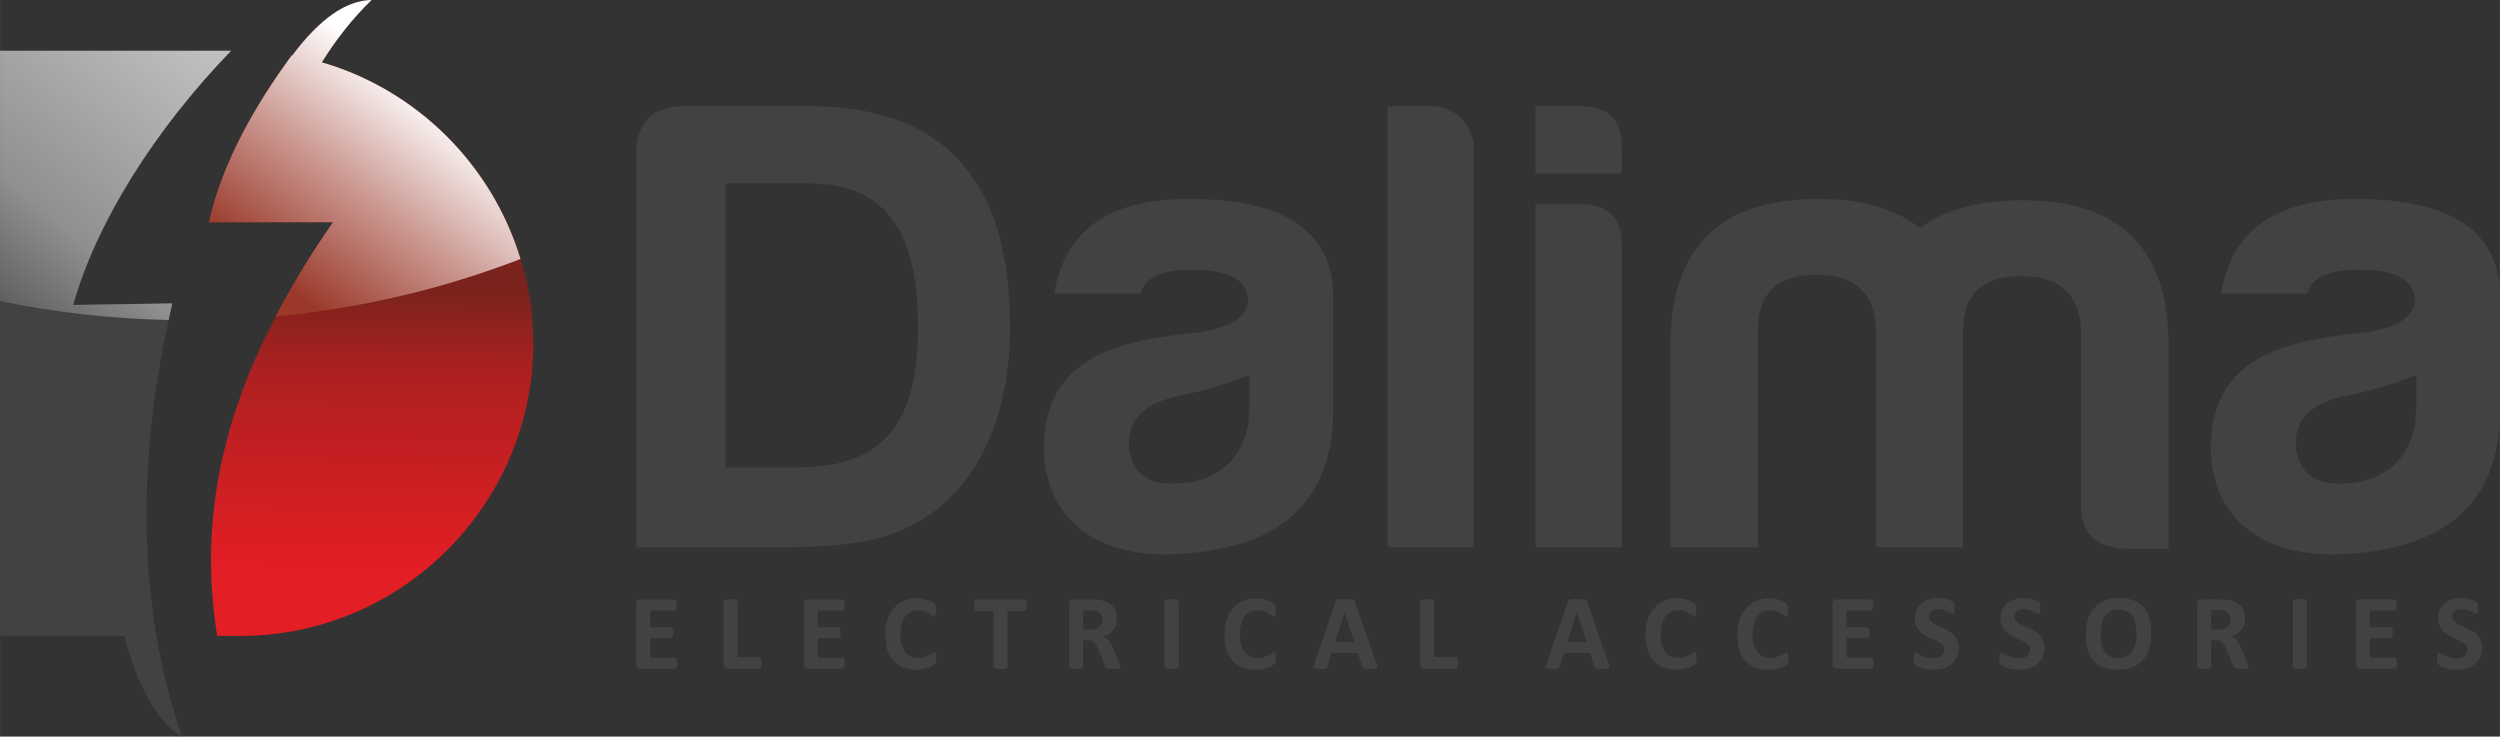 <?xml version="1.0" encoding="UTF-8"?>
<!DOCTYPE svg PUBLIC "-//W3C//DTD SVG 1.1//EN" "http://www.w3.org/Graphics/SVG/1.1/DTD/svg11.dtd">
<!-- Creator: CorelDRAW 2021 (64-Bit) -->
<svg xmlns="http://www.w3.org/2000/svg" xml:space="preserve" width="33.867mm" height="9.979mm" version="1.1" style="shape-rendering:geometricPrecision; text-rendering:geometricPrecision; image-rendering:optimizeQuality; fill-rule:evenodd; clip-rule:evenodd"
viewBox="0 0 942 277.57"
 xmlns:xlink="http://www.w3.org/1999/xlink"
 xmlns:xodm="http://www.corel.com/coreldraw/odm/2003">
 <rect x="0" y="0" width="942" height="277.57" fill="#333333" stroke="none"/>
 <defs>
  <style type="text/css">
   <![CDATA[
    .fil0 {fill:#434242;fill-rule:nonzero}
    .fil1 {fill:url(#id0)}
    .fil2 {fill:url(#id1)}
    .fil3 {fill:url(#id2)}
   ]]>
  </style>
  <linearGradient id="id0" gradientUnits="userSpaceOnUse" x1="138.86" y1="214.95" x2="139.93" y2="108.87">
   <stop offset="0" style="stop-opacity:1; stop-color:#E31E24"/>
   <stop offset="0.69" style="stop-opacity:1; stop-color:#AF2020"/>
   <stop offset="1" style="stop-opacity:1; stop-color:#7A231C"/>
  </linearGradient>
  <linearGradient id="id1" gradientUnits="userSpaceOnUse" x1="164.18" y1="38.3" x2="109.33" y2="109.21">
   <stop offset="0" style="stop-opacity:1; stop-color:white"/>
   <stop offset="0.478" style="stop-opacity:1; stop-color:#CD9C95"/>
   <stop offset="1" style="stop-opacity:1; stop-color:#9A392A"/>
  </linearGradient>
  <linearGradient id="id2" gradientUnits="userSpaceOnUse" x1="81.69" y1="24.23" x2="4.32" y2="116.77">
   <stop offset="0" style="stop-opacity:1; stop-color:#BDBFC1"/>
   <stop offset="0.69" style="stop-opacity:1; stop-color:#8F9092"/>
   <stop offset="1" style="stop-opacity:1; stop-color:#606062"/>
  </linearGradient>
 </defs>
 <g id="Layer_x0020_1">
  <g id="_2809192190592">
   <path class="fil0" d="M888.96 101.61c13.45,0 20.28,3.67 21.02,10.99 0,7.09 -7.09,11.25 -21.02,12.96 -32.75,3.18 -55.23,11.48 -55.97,42.52 0,28.6 21.51,43.02 52.55,40.57 34.95,-2.44 56.46,-18.33 56.46,-54.01l0 -44c-0.73,-23.95 -18.82,-35.68 -54.51,-35.68 -29.81,0 -46.67,11.73 -50.59,35.68l32.5 0c1.72,-6.11 8.07,-9.04 19.56,-9.04zm-7.58 80.66c-10.26,0 -15.63,-4.89 -16.37,-15.15 0,-9.53 6.6,-15.64 19.55,-18.1 9.53,-1.95 18.33,-4.64 25.91,-7.82l0 11.97c0,18.33 -11,29.09 -29.09,29.09zm-196.98 -78.71c14.42,0 21.75,6.6 22.48,20.05l0 82.61 32.76 0 0 -82.12c0.24,-13.45 7.57,-20.05 22,-20.05 14.42,0 21.74,6.6 22.48,20.05l0 66.47c0,10.27 5.38,15.4 16.13,16.14l16.86 0 0 -76.01c0.24,-36.9 -18.09,-55.23 -54.99,-55.23 -16.61,0 -29.32,3.41 -38.61,10.5 -9.29,-7.34 -22,-11 -38.61,-11 -36.9,0 -55.48,18.33 -55.48,55.23l0 76.01 32.99 0 0 -82.61c0.24,-13.45 7.57,-20.05 22,-20.05zm-105.83 -26.64l0 129.29 32.51 0 0 -113.65c0,-10.51 -5.14,-15.64 -15.64,-15.64l-16.87 0zm0 -36.9l0 25.42 32.51 0 0 -9.53c0.25,-10.51 -4.89,-15.89 -15.64,-15.89l-16.87 0zm-38.86 0l-16.87 0 0 166.2 32.51 0 0 -150.31c0,-8.55 -7.09,-15.89 -15.64,-15.89zm-90.43 61.59c13.45,0 20.29,3.67 21.03,10.99 0,7.09 -7.09,11.25 -21.03,12.96 -32.75,3.18 -55.23,11.48 -55.96,42.52 0,28.6 21.51,43.02 52.55,40.57 34.94,-2.44 56.45,-18.33 56.45,-54.01l0 -44c-0.73,-23.95 -18.82,-35.68 -54.5,-35.68 -29.81,0 -46.68,11.73 -50.58,35.68l32.5 0c1.71,-6.11 8.06,-9.04 19.55,-9.04zm-7.57 80.66c-10.27,0 -15.64,-4.89 -16.38,-15.15 0,-9.53 6.6,-15.64 19.56,-18.1 9.53,-1.95 18.33,-4.64 25.91,-7.82l0 11.97c0,18.33 -11,29.09 -29.09,29.09zm-95.81 -59.15c0,34.96 -11.73,53.04 -45.46,53.04l-27.13 0 0 -107.05 31.53 0c30.79,0 41.05,20.77 41.05,54.01zm-41.05 -83.1l-47.91 0c-11.48,0.24 -17.1,6.36 -17.1,17.84l0 148.36 55.96 0c15.16,0 26.89,-1.23 35.2,-3.42 32.02,-8.55 49.61,-38.85 49.61,-79.68 0,-53.04 -22.98,-83.1 -75.76,-83.1z"/>
   <path class="fil0" d="M705.95 249.86c0,0.39 -0.01,0.71 -0.05,0.98 -0.03,0.27 -0.09,0.48 -0.15,0.63 -0.07,0.17 -0.14,0.28 -0.26,0.36 -0.09,0.08 -0.21,0.11 -0.32,0.11l-13.08 0c-0.45,0 -0.81,-0.14 -1.12,-0.39 -0.3,-0.27 -0.46,-0.69 -0.46,-1.28l0 -22.74c0,-0.59 0.16,-1.01 0.46,-1.28 0.3,-0.26 0.67,-0.39 1.12,-0.39l13.01 0c0.12,0 0.23,0.04 0.33,0.1 0.09,0.08 0.18,0.19 0.24,0.35 0.06,0.17 0.11,0.38 0.14,0.65 0.03,0.27 0.06,0.59 0.06,1 0,0.38 -0.03,0.69 -0.06,0.96 -0.03,0.27 -0.08,0.48 -0.14,0.63 -0.06,0.17 -0.15,0.28 -0.24,0.36 -0.09,0.08 -0.2,0.11 -0.33,0.11l-9.3 0 0 6.35 7.84 0c0.12,0 0.23,0.03 0.32,0.11 0.11,0.07 0.19,0.18 0.26,0.34 0.07,0.16 0.12,0.37 0.16,0.64 0.03,0.26 0.04,0.56 0.04,0.95 0,0.39 -0.01,0.71 -0.04,0.97 -0.04,0.24 -0.09,0.46 -0.16,0.6 -0.07,0.17 -0.14,0.27 -0.26,0.33 -0.09,0.07 -0.2,0.1 -0.32,0.1l-7.84 0 0 7.35 9.37 0c0.12,0 0.23,0.03 0.32,0.11 0.11,0.08 0.19,0.19 0.26,0.36 0.06,0.15 0.12,0.37 0.15,0.63 0.03,0.27 0.05,0.59 0.05,0.98zm-32.03 -1.86c0,0.34 0,0.63 -0.03,0.86 -0.02,0.24 -0.06,0.45 -0.1,0.61 -0.03,0.17 -0.09,0.31 -0.16,0.43 -0.07,0.13 -0.18,0.26 -0.32,0.41 -0.14,0.14 -0.43,0.34 -0.86,0.59 -0.42,0.23 -0.93,0.47 -1.55,0.68 -0.61,0.22 -1.3,0.4 -2.09,0.55 -0.79,0.14 -1.64,0.23 -2.55,0.23 -1.78,0 -3.39,-0.28 -4.83,-0.83 -1.44,-0.56 -2.66,-1.38 -3.67,-2.48 -1.02,-1.09 -1.78,-2.45 -2.32,-4.09 -0.53,-1.64 -0.8,-3.55 -0.8,-5.72 0,-2.21 0.3,-4.18 0.89,-5.9 0.59,-1.72 1.42,-3.17 2.48,-4.33 1.06,-1.17 2.33,-2.05 3.81,-2.67 1.47,-0.6 3.11,-0.9 4.9,-0.9 0.71,0 1.42,0.07 2.09,0.19 0.68,0.11 1.29,0.27 1.86,0.47 0.57,0.2 1.08,0.42 1.54,0.68 0.46,0.26 0.78,0.48 0.96,0.66 0.18,0.19 0.3,0.34 0.37,0.46 0.08,0.12 0.13,0.27 0.17,0.46 0.03,0.19 0.08,0.41 0.09,0.67 0.02,0.24 0.03,0.56 0.03,0.93 0,0.4 -0.01,0.75 -0.04,1.03 -0.02,0.29 -0.08,0.51 -0.13,0.68 -0.07,0.18 -0.16,0.3 -0.24,0.38 -0.09,0.09 -0.2,0.12 -0.33,0.12 -0.2,0 -0.45,-0.11 -0.76,-0.34 -0.31,-0.23 -0.71,-0.5 -1.2,-0.79 -0.48,-0.28 -1.07,-0.55 -1.75,-0.78 -0.67,-0.23 -1.47,-0.34 -2.42,-0.34 -1.04,0 -1.95,0.21 -2.76,0.64 -0.81,0.42 -1.49,1.01 -2.07,1.81 -0.57,0.79 -1,1.74 -1.29,2.85 -0.3,1.11 -0.45,2.36 -0.45,3.76 0,1.53 0.17,2.86 0.48,3.97 0.31,1.11 0.77,2.05 1.35,2.76 0.58,0.72 1.28,1.27 2.11,1.62 0.82,0.36 1.75,0.53 2.79,0.53 0.93,0 1.75,-0.1 2.43,-0.32 0.68,-0.22 1.27,-0.47 1.76,-0.73 0.49,-0.28 0.89,-0.51 1.2,-0.72 0.33,-0.21 0.56,-0.32 0.74,-0.32 0.13,0 0.24,0.02 0.31,0.08 0.09,0.06 0.16,0.16 0.21,0.32 0.04,0.16 0.09,0.39 0.12,0.68 0.02,0.29 0.04,0.68 0.04,1.16zm-34.63 0c0,0.34 0,0.63 -0.02,0.86 -0.02,0.24 -0.06,0.45 -0.1,0.61 -0.04,0.17 -0.09,0.31 -0.16,0.43 -0.06,0.13 -0.18,0.26 -0.32,0.41 -0.14,0.14 -0.43,0.34 -0.86,0.59 -0.42,0.23 -0.93,0.47 -1.55,0.68 -0.61,0.22 -1.3,0.4 -2.08,0.55 -0.79,0.14 -1.64,0.23 -2.56,0.23 -1.78,0 -3.39,-0.28 -4.83,-0.83 -1.44,-0.56 -2.66,-1.38 -3.67,-2.48 -1.02,-1.09 -1.79,-2.45 -2.32,-4.09 -0.54,-1.64 -0.8,-3.55 -0.8,-5.72 0,-2.21 0.29,-4.18 0.89,-5.9 0.59,-1.72 1.42,-3.17 2.47,-4.33 1.06,-1.17 2.33,-2.05 3.81,-2.67 1.47,-0.6 3.11,-0.9 4.91,-0.9 0.71,0 1.41,0.07 2.08,0.19 0.67,0.11 1.29,0.27 1.86,0.47 0.57,0.2 1.08,0.42 1.54,0.68 0.46,0.26 0.78,0.48 0.96,0.66 0.18,0.19 0.3,0.34 0.37,0.46 0.08,0.12 0.14,0.27 0.17,0.46 0.03,0.19 0.07,0.41 0.09,0.67 0.02,0.24 0.03,0.56 0.03,0.93 0,0.4 -0.03,0.75 -0.04,1.03 -0.02,0.29 -0.08,0.51 -0.13,0.68 -0.08,0.18 -0.16,0.3 -0.25,0.38 -0.1,0.09 -0.2,0.12 -0.32,0.12 -0.2,0 -0.46,-0.11 -0.76,-0.34 -0.31,-0.23 -0.71,-0.5 -1.2,-0.79 -0.48,-0.28 -1.07,-0.55 -1.75,-0.78 -0.67,-0.23 -1.48,-0.34 -2.42,-0.34 -1.03,0 -1.95,0.21 -2.76,0.64 -0.81,0.42 -1.5,1.01 -2.07,1.81 -0.57,0.79 -1,1.74 -1.3,2.85 -0.3,1.11 -0.45,2.36 -0.45,3.76 0,1.53 0.17,2.86 0.48,3.97 0.31,1.11 0.76,2.05 1.35,2.76 0.58,0.72 1.28,1.27 2.11,1.62 0.83,0.36 1.75,0.53 2.79,0.53 0.94,0 1.75,-0.1 2.43,-0.32 0.68,-0.22 1.27,-0.47 1.76,-0.73 0.49,-0.28 0.89,-0.51 1.2,-0.72 0.31,-0.21 0.56,-0.32 0.73,-0.32 0.13,0 0.25,0.02 0.31,0.08 0.09,0.06 0.16,0.16 0.21,0.32 0.05,0.16 0.09,0.39 0.11,0.68 0.03,0.29 0.04,0.68 0.04,1.16zm-45.12 -17.17l-0.02 0 -3.63 11.09 7.32 0 -3.67 -11.09zm11.97 19.15c0.15,0.48 0.27,0.87 0.3,1.15 0.05,0.28 -0.01,0.49 -0.15,0.64 -0.14,0.13 -0.41,0.23 -0.79,0.27 -0.37,0.03 -0.89,0.04 -1.55,0.04 -0.68,0 -1.22,-0.01 -1.6,-0.02 -0.39,-0.02 -0.68,-0.07 -0.88,-0.13 -0.2,-0.06 -0.33,-0.15 -0.43,-0.25 -0.08,-0.11 -0.14,-0.26 -0.2,-0.43l-1.71 -5.24 -9.83 0 -1.65 5.1c-0.06,0.19 -0.12,0.34 -0.21,0.48 -0.08,0.12 -0.22,0.22 -0.41,0.3 -0.2,0.07 -0.47,0.13 -0.84,0.14 -0.34,0.03 -0.81,0.04 -1.39,0.04 -0.62,0 -1.1,-0.02 -1.45,-0.06 -0.36,-0.03 -0.59,-0.14 -0.73,-0.28 -0.14,-0.17 -0.19,-0.38 -0.14,-0.67 0.04,-0.28 0.14,-0.65 0.3,-1.13l8.03 -23.14c0.08,-0.23 0.18,-0.41 0.29,-0.56 0.1,-0.14 0.27,-0.24 0.5,-0.32 0.25,-0.06 0.57,-0.12 0.99,-0.14 0.41,-0.01 0.96,-0.02 1.65,-0.02 0.78,0 1.42,0.01 1.89,0.02 0.48,0.03 0.83,0.08 1.1,0.14 0.26,0.08 0.45,0.19 0.56,0.34 0.11,0.14 0.22,0.34 0.29,0.6l8.06 23.13zm-56.75 -0.24c0,0.4 -0.01,0.75 -0.04,1.02 -0.03,0.27 -0.09,0.5 -0.16,0.68 -0.06,0.18 -0.15,0.31 -0.25,0.39 -0.1,0.08 -0.21,0.13 -0.35,0.13l-11.95 0c-0.44,0 -0.8,-0.14 -1.1,-0.39 -0.31,-0.27 -0.46,-0.69 -0.46,-1.28l0 -23.68c0,-0.13 0.04,-0.26 0.13,-0.37 0.08,-0.1 0.22,-0.19 0.43,-0.26 0.2,-0.07 0.48,-0.12 0.82,-0.16 0.34,-0.04 0.77,-0.07 1.27,-0.07 0.52,0 0.96,0.02 1.29,0.07 0.33,0.04 0.61,0.09 0.81,0.16 0.19,0.06 0.34,0.15 0.42,0.26 0.09,0.11 0.13,0.23 0.13,0.37l0 20.98 8.19 0c0.13,0 0.26,0.03 0.35,0.1 0.1,0.08 0.19,0.2 0.25,0.37 0.07,0.17 0.13,0.39 0.16,0.67 0.03,0.28 0.04,0.61 0.04,1.02zm-42.73 -18.9l-0.02 0 -3.64 11.09 7.33 0 -3.67 -11.09zm11.96 19.15c0.16,0.48 0.27,0.87 0.3,1.15 0.05,0.28 -0.01,0.49 -0.16,0.64 -0.16,0.13 -0.41,0.23 -0.79,0.27 -0.37,0.03 -0.89,0.04 -1.55,0.04 -0.68,0 -1.22,-0.01 -1.6,-0.02 -0.39,-0.02 -0.68,-0.07 -0.88,-0.13 -0.2,-0.06 -0.34,-0.15 -0.42,-0.25 -0.08,-0.11 -0.15,-0.26 -0.2,-0.43l-1.71 -5.24 -9.84 0 -1.65 5.1c-0.06,0.19 -0.12,0.34 -0.21,0.48 -0.08,0.12 -0.22,0.22 -0.42,0.3 -0.19,0.07 -0.46,0.13 -0.81,0.14 -0.37,0.03 -0.84,0.04 -1.4,0.04 -0.62,0 -1.1,-0.02 -1.45,-0.06 -0.36,-0.03 -0.6,-0.14 -0.73,-0.28 -0.14,-0.17 -0.19,-0.38 -0.14,-0.67 0.04,-0.28 0.14,-0.65 0.3,-1.13l8.02 -23.14c0.08,-0.23 0.18,-0.41 0.29,-0.56 0.1,-0.14 0.27,-0.24 0.5,-0.32 0.24,-0.06 0.57,-0.12 0.98,-0.14 0.41,-0.01 0.97,-0.02 1.65,-0.02 0.79,0 1.43,0.01 1.9,0.02 0.48,0.03 0.83,0.08 1.1,0.14 0.26,0.08 0.45,0.19 0.56,0.34 0.11,0.14 0.21,0.34 0.29,0.6l8.06 23.13zm-37.95 -1.97c0,0.34 0,0.63 -0.02,0.86 -0.02,0.24 -0.06,0.45 -0.1,0.61 -0.03,0.17 -0.09,0.31 -0.16,0.43 -0.07,0.13 -0.17,0.26 -0.32,0.41 -0.14,0.14 -0.43,0.34 -0.86,0.59 -0.42,0.23 -0.93,0.47 -1.55,0.68 -0.61,0.22 -1.3,0.4 -2.09,0.55 -0.79,0.14 -1.64,0.23 -2.55,0.23 -1.79,0 -3.39,-0.28 -4.83,-0.83 -1.44,-0.56 -2.66,-1.38 -3.67,-2.48 -1.02,-1.09 -1.78,-2.45 -2.32,-4.09 -0.53,-1.64 -0.8,-3.55 -0.8,-5.72 0,-2.21 0.3,-4.18 0.89,-5.9 0.59,-1.72 1.42,-3.17 2.48,-4.33 1.06,-1.17 2.33,-2.05 3.81,-2.67 1.47,-0.6 3.11,-0.9 4.91,-0.9 0.71,0 1.42,0.07 2.08,0.19 0.68,0.11 1.3,0.27 1.86,0.47 0.57,0.2 1.08,0.42 1.54,0.68 0.46,0.26 0.78,0.48 0.96,0.66 0.18,0.19 0.3,0.34 0.37,0.46 0.08,0.12 0.13,0.27 0.17,0.46 0.04,0.19 0.08,0.41 0.09,0.67 0.02,0.24 0.03,0.56 0.03,0.93 0,0.4 -0.01,0.75 -0.04,1.03 -0.02,0.29 -0.08,0.51 -0.13,0.68 -0.07,0.18 -0.16,0.3 -0.24,0.38 -0.09,0.09 -0.2,0.12 -0.32,0.12 -0.2,0 -0.45,-0.11 -0.76,-0.34 -0.31,-0.23 -0.71,-0.5 -1.21,-0.79 -0.48,-0.28 -1.07,-0.55 -1.75,-0.78 -0.67,-0.23 -1.47,-0.34 -2.42,-0.34 -1.04,0 -1.95,0.21 -2.76,0.64 -0.81,0.42 -1.49,1.01 -2.07,1.81 -0.57,0.79 -1,1.74 -1.3,2.85 -0.3,1.11 -0.45,2.36 -0.45,3.76 0,1.53 0.17,2.86 0.48,3.97 0.31,1.11 0.77,2.05 1.35,2.76 0.58,0.72 1.28,1.27 2.11,1.62 0.83,0.36 1.75,0.53 2.79,0.53 0.94,0 1.75,-0.1 2.43,-0.32 0.68,-0.22 1.27,-0.47 1.76,-0.73 0.49,-0.28 0.89,-0.51 1.2,-0.72 0.33,-0.21 0.56,-0.32 0.74,-0.32 0.13,0 0.24,0.02 0.31,0.08 0.09,0.06 0.16,0.16 0.21,0.32 0.04,0.16 0.09,0.39 0.11,0.68 0.03,0.29 0.04,0.68 0.04,1.16zm-36.5 3.22c0,0.13 -0.03,0.26 -0.13,0.37 -0.09,0.1 -0.23,0.19 -0.43,0.26 -0.2,0.07 -0.48,0.13 -0.8,0.16 -0.35,0.04 -0.77,0.06 -1.3,0.06 -0.51,0 -0.93,-0.02 -1.28,-0.06 -0.35,-0.03 -0.63,-0.09 -0.81,-0.16 -0.2,-0.07 -0.34,-0.16 -0.44,-0.26 -0.09,-0.11 -0.13,-0.23 -0.13,-0.37l0 -24.63c0,-0.13 0.04,-0.26 0.13,-0.37 0.09,-0.1 0.24,-0.19 0.45,-0.26 0.2,-0.07 0.47,-0.12 0.8,-0.16 0.34,-0.04 0.77,-0.07 1.28,-0.07 0.53,0 0.95,0.02 1.3,0.07 0.32,0.04 0.6,0.09 0.8,0.16 0.2,0.06 0.34,0.15 0.43,0.26 0.09,0.11 0.13,0.23 0.13,0.37l0 24.63zm-28.84 -17.66c0,-0.87 -0.2,-1.59 -0.59,-2.18 -0.39,-0.59 -1.03,-1.01 -1.92,-1.26 -0.27,-0.07 -0.57,-0.11 -0.91,-0.16 -0.34,-0.03 -0.81,-0.06 -1.42,-0.06l-2.39 0 0 7.38 2.7 0c0.76,0 1.42,-0.09 1.97,-0.28 0.58,-0.18 1.04,-0.43 1.42,-0.76 0.38,-0.33 0.67,-0.73 0.85,-1.17 0.19,-0.46 0.29,-0.97 0.29,-1.53zm6.85 17.71c0,0.14 -0.03,0.27 -0.09,0.37 -0.05,0.1 -0.17,0.19 -0.37,0.26 -0.21,0.06 -0.5,0.11 -0.89,0.13 -0.39,0.03 -0.92,0.04 -1.58,0.04 -0.57,0 -1.02,-0.01 -1.35,-0.04 -0.34,-0.02 -0.61,-0.08 -0.8,-0.14 -0.19,-0.08 -0.32,-0.17 -0.41,-0.29 -0.08,-0.11 -0.15,-0.24 -0.2,-0.41l-2.35 -5.83c-0.28,-0.66 -0.56,-1.25 -0.82,-1.76 -0.27,-0.51 -0.57,-0.95 -0.89,-1.28 -0.33,-0.35 -0.73,-0.6 -1.15,-0.78 -0.44,-0.18 -0.94,-0.27 -1.5,-0.27l-1.66 0 0 9.97c0,0.13 -0.04,0.26 -0.13,0.36 -0.09,0.11 -0.23,0.2 -0.43,0.27 -0.19,0.07 -0.47,0.13 -0.8,0.16 -0.32,0.04 -0.76,0.06 -1.27,0.06 -0.51,0 -0.94,-0.02 -1.28,-0.06 -0.34,-0.03 -0.61,-0.09 -0.81,-0.16 -0.2,-0.07 -0.34,-0.16 -0.42,-0.26 -0.08,-0.11 -0.12,-0.23 -0.12,-0.37l0 -23.68c0,-0.59 0.16,-1.01 0.46,-1.28 0.3,-0.26 0.67,-0.39 1.11,-0.39l6.76 0c0.68,0 1.25,0.01 1.68,0.04 0.45,0.03 0.85,0.06 1.22,0.09 1.05,0.16 1.98,0.41 2.83,0.77 0.84,0.36 1.55,0.84 2.13,1.43 0.59,0.58 1.04,1.27 1.34,2.06 0.31,0.8 0.47,1.72 0.47,2.76 0,0.87 -0.11,1.66 -0.34,2.38 -0.22,0.72 -0.55,1.36 -0.98,1.93 -0.42,0.57 -0.96,1.05 -1.58,1.46 -0.63,0.42 -1.36,0.76 -2.16,1.01 0.39,0.19 0.76,0.41 1.09,0.68 0.34,0.27 0.67,0.6 0.97,0.98 0.31,0.39 0.6,0.83 0.87,1.32 0.27,0.49 0.52,1.05 0.78,1.66l2.21 5.15c0.2,0.51 0.33,0.88 0.4,1.13 0.07,0.23 0.1,0.41 0.1,0.56zm-35.24 -23.23c0,0.39 -0.01,0.73 -0.05,1 -0.03,0.28 -0.09,0.49 -0.15,0.66 -0.07,0.18 -0.14,0.3 -0.26,0.38 -0.09,0.08 -0.21,0.12 -0.32,0.12l-6.52 0 0 21.02c0,0.13 -0.04,0.26 -0.13,0.37 -0.09,0.1 -0.23,0.19 -0.43,0.26 -0.19,0.07 -0.47,0.13 -0.81,0.16 -0.34,0.04 -0.77,0.06 -1.28,0.06 -0.5,0 -0.94,-0.02 -1.28,-0.06 -0.34,-0.03 -0.61,-0.09 -0.81,-0.16 -0.2,-0.07 -0.35,-0.16 -0.44,-0.26 -0.09,-0.11 -0.13,-0.23 -0.13,-0.37l0 -21.02 -6.51 0c-0.13,0 -0.24,-0.04 -0.34,-0.12 -0.09,-0.08 -0.17,-0.2 -0.24,-0.38 -0.06,-0.17 -0.11,-0.38 -0.14,-0.66 -0.04,-0.28 -0.05,-0.61 -0.05,-1 0,-0.4 0.01,-0.75 0.05,-1.03 0.03,-0.28 0.09,-0.51 0.14,-0.67 0.08,-0.18 0.16,-0.29 0.24,-0.37 0.1,-0.08 0.21,-0.11 0.34,-0.11l18.36 0c0.11,0 0.22,0.04 0.32,0.11 0.11,0.08 0.19,0.19 0.26,0.37 0.06,0.16 0.12,0.39 0.15,0.67 0.03,0.28 0.05,0.63 0.05,1.03zm-34.13 19.96c0,0.34 -0.01,0.63 -0.03,0.86 -0.01,0.24 -0.05,0.45 -0.09,0.61 -0.03,0.17 -0.09,0.31 -0.16,0.43 -0.07,0.13 -0.18,0.26 -0.32,0.41 -0.14,0.14 -0.44,0.34 -0.86,0.59 -0.43,0.23 -0.94,0.47 -1.55,0.68 -0.61,0.22 -1.3,0.4 -2.09,0.55 -0.78,0.14 -1.63,0.23 -2.56,0.23 -1.77,0 -3.39,-0.28 -4.83,-0.83 -1.43,-0.56 -2.65,-1.38 -3.66,-2.48 -1.02,-1.09 -1.78,-2.45 -2.32,-4.09 -0.53,-1.64 -0.8,-3.55 -0.8,-5.72 0,-2.21 0.29,-4.18 0.88,-5.9 0.59,-1.72 1.42,-3.17 2.47,-4.33 1.06,-1.17 2.33,-2.05 3.82,-2.67 1.47,-0.6 3.11,-0.9 4.9,-0.9 0.73,0 1.42,0.07 2.1,0.19 0.67,0.11 1.29,0.27 1.86,0.47 0.57,0.2 1.08,0.42 1.54,0.68 0.46,0.26 0.78,0.48 0.96,0.66 0.18,0.19 0.3,0.34 0.37,0.46 0.07,0.12 0.13,0.27 0.16,0.46 0.04,0.19 0.08,0.41 0.1,0.67 0.02,0.24 0.03,0.56 0.03,0.93 0,0.4 -0.02,0.75 -0.04,1.03 -0.03,0.29 -0.08,0.51 -0.14,0.68 -0.08,0.18 -0.16,0.3 -0.24,0.38 -0.1,0.09 -0.21,0.12 -0.32,0.12 -0.2,0 -0.46,-0.11 -0.77,-0.34 -0.3,-0.23 -0.7,-0.5 -1.19,-0.79 -0.49,-0.28 -1.07,-0.55 -1.75,-0.78 -0.68,-0.23 -1.48,-0.34 -2.42,-0.34 -1.04,0 -1.96,0.21 -2.77,0.64 -0.81,0.42 -1.5,1.01 -2.07,1.81 -0.57,0.79 -1,1.74 -1.29,2.85 -0.3,1.11 -0.45,2.36 -0.45,3.76 0,1.53 0.16,2.86 0.48,3.97 0.31,1.11 0.76,2.05 1.35,2.76 0.57,0.72 1.28,1.27 2.11,1.62 0.83,0.36 1.75,0.53 2.79,0.53 0.93,0 1.74,-0.1 2.43,-0.32 0.68,-0.22 1.27,-0.47 1.75,-0.73 0.5,-0.28 0.89,-0.51 1.22,-0.72 0.31,-0.21 0.56,-0.32 0.74,-0.32 0.13,0 0.23,0.02 0.31,0.08 0.09,0.06 0.16,0.16 0.21,0.32 0.04,0.16 0.09,0.39 0.11,0.68 0.04,0.29 0.04,0.68 0.04,1.16zm-34.5 1.86c0,0.39 -0.02,0.71 -0.06,0.98 -0.03,0.27 -0.08,0.48 -0.14,0.63 -0.08,0.17 -0.16,0.28 -0.26,0.36 -0.1,0.08 -0.21,0.11 -0.34,0.11l-13.08 0c-0.43,0 -0.81,-0.14 -1.11,-0.39 -0.3,-0.27 -0.46,-0.69 -0.46,-1.28l0 -22.74c0,-0.59 0.16,-1.01 0.46,-1.28 0.3,-0.26 0.68,-0.39 1.11,-0.39l13.02 0c0.11,0 0.22,0.04 0.33,0.1 0.09,0.08 0.17,0.19 0.23,0.35 0.07,0.17 0.12,0.38 0.16,0.65 0.03,0.27 0.04,0.59 0.04,1 0,0.38 -0.01,0.69 -0.04,0.96 -0.03,0.27 -0.09,0.48 -0.16,0.63 -0.07,0.17 -0.14,0.28 -0.23,0.36 -0.1,0.08 -0.21,0.11 -0.33,0.11l-9.31 0 0 6.35 7.84 0c0.12,0 0.23,0.03 0.33,0.11 0.1,0.07 0.19,0.18 0.26,0.34 0.07,0.16 0.11,0.37 0.14,0.64 0.03,0.26 0.06,0.56 0.06,0.95 0,0.39 -0.02,0.71 -0.06,0.97 -0.03,0.24 -0.08,0.46 -0.14,0.6 -0.07,0.17 -0.16,0.27 -0.26,0.33 -0.1,0.07 -0.21,0.1 -0.33,0.1l-7.84 0 0 7.35 9.36 0c0.13,0 0.24,0.03 0.34,0.11 0.1,0.08 0.18,0.19 0.26,0.36 0.07,0.15 0.11,0.37 0.14,0.63 0.03,0.27 0.06,0.59 0.06,0.98zm-31.35 -0.13c0,0.4 -0.02,0.75 -0.06,1.02 -0.03,0.27 -0.09,0.5 -0.14,0.68 -0.07,0.18 -0.16,0.31 -0.26,0.39 -0.1,0.08 -0.22,0.13 -0.34,0.13l-11.95 0c-0.43,0 -0.8,-0.14 -1.11,-0.39 -0.3,-0.27 -0.45,-0.69 -0.45,-1.28l0 -23.68c0,-0.13 0.04,-0.26 0.13,-0.37 0.09,-0.1 0.23,-0.19 0.43,-0.26 0.2,-0.07 0.48,-0.12 0.82,-0.16 0.34,-0.04 0.77,-0.07 1.27,-0.07 0.52,0 0.96,0.02 1.29,0.07 0.33,0.04 0.61,0.09 0.8,0.16 0.2,0.06 0.34,0.15 0.43,0.26 0.09,0.11 0.13,0.23 0.13,0.37l0 20.98 8.2 0c0.12,0 0.24,0.03 0.34,0.1 0.1,0.08 0.19,0.2 0.26,0.37 0.07,0.17 0.11,0.39 0.14,0.67 0.03,0.28 0.06,0.61 0.06,1.02zm-31.81 0.13c0,0.39 -0.01,0.71 -0.05,0.98 -0.03,0.27 -0.09,0.48 -0.15,0.63 -0.07,0.17 -0.14,0.28 -0.26,0.36 -0.09,0.08 -0.21,0.11 -0.32,0.11l-13.08 0c-0.45,0 -0.81,-0.14 -1.12,-0.39 -0.3,-0.27 -0.46,-0.69 -0.46,-1.28l0 -22.74c0,-0.59 0.16,-1.01 0.46,-1.28 0.3,-0.26 0.67,-0.39 1.12,-0.39l13.01 0c0.12,0 0.23,0.04 0.33,0.1 0.09,0.08 0.18,0.19 0.24,0.35 0.06,0.17 0.11,0.38 0.14,0.65 0.05,0.27 0.06,0.59 0.06,1 0,0.38 -0.01,0.69 -0.06,0.96 -0.03,0.27 -0.08,0.48 -0.14,0.63 -0.06,0.17 -0.15,0.28 -0.24,0.36 -0.09,0.08 -0.2,0.11 -0.33,0.11l-9.3 0 0 6.35 7.84 0c0.12,0 0.23,0.03 0.32,0.11 0.11,0.07 0.19,0.18 0.26,0.34 0.08,0.16 0.12,0.37 0.16,0.64 0.03,0.26 0.04,0.56 0.04,0.95 0,0.39 -0.01,0.71 -0.04,0.97 -0.04,0.24 -0.08,0.46 -0.16,0.6 -0.06,0.17 -0.14,0.27 -0.26,0.33 -0.09,0.07 -0.2,0.1 -0.32,0.1l-7.84 0 0 7.35 9.37 0c0.12,0 0.23,0.03 0.32,0.11 0.11,0.08 0.19,0.19 0.26,0.36 0.06,0.15 0.12,0.37 0.15,0.63 0.04,0.27 0.05,0.59 0.05,0.98z"/>
   <path class="fil0" d="M935.29 244.11c0,1.37 -0.26,2.58 -0.76,3.61 -0.53,1.02 -1.21,1.88 -2.09,2.58 -0.88,0.68 -1.9,1.21 -3.07,1.56 -1.17,0.34 -2.42,0.52 -3.76,0.52 -0.89,0 -1.73,-0.08 -2.51,-0.23 -0.77,-0.14 -1.45,-0.32 -2.04,-0.53 -0.59,-0.21 -1.08,-0.43 -1.48,-0.67 -0.4,-0.23 -0.68,-0.43 -0.86,-0.61 -0.18,-0.18 -0.3,-0.42 -0.37,-0.76 -0.08,-0.33 -0.11,-0.8 -0.11,-1.42 0,-0.42 0.01,-0.77 0.03,-1.05 0.03,-0.28 0.08,-0.5 0.13,-0.68 0.07,-0.18 0.14,-0.3 0.24,-0.38 0.1,-0.07 0.21,-0.11 0.36,-0.11 0.18,0 0.46,0.11 0.79,0.35 0.34,0.21 0.79,0.47 1.33,0.73 0.53,0.27 1.18,0.51 1.93,0.74 0.75,0.22 1.6,0.33 2.6,0.33 0.64,0 1.22,-0.08 1.73,-0.23 0.51,-0.16 0.95,-0.37 1.3,-0.65 0.36,-0.29 0.63,-0.62 0.83,-1.04 0.18,-0.41 0.28,-0.88 0.28,-1.38 0,-0.59 -0.15,-1.1 -0.48,-1.53 -0.33,-0.42 -0.75,-0.79 -1.27,-1.13 -0.51,-0.32 -1.11,-0.63 -1.76,-0.92 -0.66,-0.29 -1.34,-0.59 -2.04,-0.92 -0.7,-0.33 -1.38,-0.69 -2.03,-1.1 -0.67,-0.4 -1.26,-0.89 -1.77,-1.46 -0.53,-0.57 -0.94,-1.25 -1.27,-2.03 -0.31,-0.78 -0.48,-1.72 -0.48,-2.8 0,-1.25 0.24,-2.34 0.7,-3.29 0.46,-0.95 1.08,-1.73 1.86,-2.35 0.79,-0.64 1.72,-1.09 2.79,-1.4 1.06,-0.31 2.2,-0.47 3.39,-0.47 0.61,0 1.23,0.06 1.85,0.14 0.63,0.09 1.2,0.23 1.74,0.38 0.53,0.17 1,0.34 1.43,0.55 0.41,0.21 0.69,0.37 0.82,0.51 0.13,0.12 0.22,0.24 0.27,0.33 0.04,0.1 0.09,0.22 0.12,0.38 0.03,0.14 0.06,0.34 0.06,0.58 0.01,0.23 0.03,0.52 0.03,0.88 0,0.38 -0.01,0.71 -0.03,0.98 -0.02,0.27 -0.06,0.49 -0.11,0.67 -0.04,0.17 -0.11,0.3 -0.2,0.38 -0.08,0.08 -0.2,0.13 -0.36,0.13 -0.14,0 -0.38,-0.1 -0.69,-0.29 -0.32,-0.18 -0.72,-0.39 -1.19,-0.61 -0.48,-0.22 -1.03,-0.42 -1.64,-0.6 -0.62,-0.18 -1.29,-0.28 -2.03,-0.28 -0.58,0 -1.08,0.08 -1.52,0.22 -0.43,0.13 -0.79,0.33 -1.07,0.58 -0.29,0.24 -0.51,0.55 -0.65,0.89 -0.14,0.36 -0.22,0.72 -0.22,1.12 0,0.57 0.17,1.07 0.48,1.49 0.31,0.42 0.75,0.8 1.27,1.14 0.54,0.32 1.14,0.64 1.81,0.92 0.67,0.29 1.36,0.6 2.06,0.91 0.7,0.32 1.38,0.69 2.05,1.1 0.68,0.41 1.27,0.9 1.81,1.47 0.53,0.57 0.95,1.24 1.27,2.02 0.33,0.77 0.48,1.67 0.48,2.72zm-32.15 5.74c0,0.39 -0.01,0.71 -0.04,0.98 -0.03,0.27 -0.09,0.48 -0.16,0.63 -0.07,0.17 -0.14,0.28 -0.24,0.36 -0.1,0.08 -0.22,0.11 -0.33,0.11l-13.08 0c-0.45,0 -0.81,-0.13 -1.12,-0.39 -0.3,-0.27 -0.45,-0.69 -0.45,-1.28l0 -22.74c0,-0.59 0.16,-1.01 0.45,-1.28 0.3,-0.26 0.67,-0.39 1.12,-0.39l13.01 0c0.12,0 0.23,0.03 0.32,0.1 0.09,0.08 0.18,0.19 0.24,0.36 0.06,0.17 0.11,0.38 0.14,0.65 0.04,0.27 0.06,0.59 0.06,1 0,0.38 -0.01,0.69 -0.06,0.96 -0.03,0.27 -0.08,0.48 -0.14,0.64 -0.07,0.17 -0.16,0.28 -0.24,0.36 -0.09,0.08 -0.2,0.11 -0.32,0.11l-9.3 0 0 6.36 7.84 0c0.12,0 0.23,0.03 0.32,0.11 0.11,0.08 0.19,0.18 0.26,0.35 0.08,0.14 0.12,0.36 0.16,0.62 0.03,0.26 0.04,0.57 0.04,0.95 0,0.39 -0.01,0.71 -0.04,0.97 -0.03,0.26 -0.08,0.46 -0.16,0.61 -0.07,0.16 -0.14,0.27 -0.26,0.32 -0.09,0.07 -0.2,0.11 -0.32,0.11l-7.84 0 0 7.34 9.37 0c0.12,0 0.23,0.03 0.33,0.11 0.1,0.08 0.18,0.19 0.24,0.36 0.07,0.16 0.12,0.37 0.16,0.64 0.03,0.27 0.04,0.59 0.04,0.98zm-33.91 1.36c0,0.13 -0.03,0.26 -0.12,0.37 -0.09,0.1 -0.23,0.19 -0.43,0.26 -0.2,0.07 -0.48,0.12 -0.8,0.16 -0.34,0.04 -0.77,0.07 -1.29,0.07 -0.51,0 -0.93,-0.02 -1.28,-0.07 -0.34,-0.03 -0.61,-0.09 -0.81,-0.16 -0.2,-0.07 -0.35,-0.16 -0.44,-0.26 -0.09,-0.11 -0.13,-0.24 -0.13,-0.37l0 -24.63c0,-0.13 0.04,-0.26 0.13,-0.37 0.09,-0.1 0.24,-0.19 0.45,-0.26 0.2,-0.07 0.48,-0.12 0.81,-0.16 0.34,-0.04 0.76,-0.07 1.27,-0.07 0.52,0 0.95,0.02 1.29,0.07 0.32,0.03 0.6,0.09 0.8,0.16 0.2,0.07 0.34,0.16 0.43,0.26 0.09,0.11 0.12,0.23 0.12,0.37l0 24.63zm-28.83 -17.66c0,-0.86 -0.19,-1.59 -0.59,-2.18 -0.39,-0.59 -1.03,-1.01 -1.92,-1.25 -0.27,-0.08 -0.57,-0.13 -0.92,-0.17 -0.34,-0.03 -0.81,-0.06 -1.42,-0.06l-2.38 0 0 7.38 2.71 0c0.75,0 1.41,-0.09 1.98,-0.28 0.56,-0.17 1.03,-0.43 1.42,-0.76 0.38,-0.32 0.66,-0.73 0.83,-1.17 0.19,-0.46 0.29,-0.97 0.29,-1.53zm6.85 17.7c0,0.15 -0.02,0.27 -0.08,0.37 -0.06,0.1 -0.18,0.19 -0.38,0.26 -0.21,0.05 -0.5,0.11 -0.89,0.13 -0.39,0.03 -0.92,0.04 -1.58,0.04 -0.57,0 -1.01,-0.01 -1.35,-0.04 -0.33,-0.02 -0.6,-0.08 -0.8,-0.14 -0.19,-0.08 -0.32,-0.17 -0.41,-0.29 -0.07,-0.11 -0.14,-0.24 -0.2,-0.41l-2.35 -5.83c-0.28,-0.66 -0.55,-1.25 -0.83,-1.76 -0.27,-0.51 -0.57,-0.95 -0.89,-1.28 -0.33,-0.34 -0.73,-0.6 -1.15,-0.78 -0.43,-0.17 -0.94,-0.26 -1.49,-0.26l-1.66 0 0 9.96c0,0.13 -0.05,0.26 -0.12,0.36 -0.1,0.11 -0.25,0.2 -0.44,0.27 -0.2,0.07 -0.47,0.12 -0.81,0.16 -0.32,0.04 -0.76,0.07 -1.27,0.07 -0.51,0 -0.94,-0.02 -1.28,-0.07 -0.35,-0.03 -0.61,-0.09 -0.81,-0.16 -0.2,-0.07 -0.34,-0.16 -0.41,-0.26 -0.09,-0.11 -0.13,-0.24 -0.13,-0.37l0 -23.68c0,-0.59 0.16,-1.01 0.46,-1.28 0.3,-0.26 0.68,-0.39 1.12,-0.39l6.76 0c0.68,0 1.25,0.01 1.68,0.04 0.45,0.02 0.85,0.06 1.22,0.09 1.05,0.16 1.99,0.41 2.83,0.78 0.84,0.36 1.55,0.82 2.13,1.42 0.59,0.58 1.04,1.27 1.35,2.06 0.3,0.8 0.46,1.72 0.46,2.75 0,0.87 -0.11,1.66 -0.33,2.38 -0.22,0.73 -0.55,1.36 -0.98,1.93 -0.42,0.57 -0.96,1.05 -1.58,1.46 -0.63,0.42 -1.36,0.76 -2.16,1.02 0.39,0.19 0.76,0.41 1.1,0.68 0.34,0.27 0.67,0.6 0.97,0.98 0.3,0.39 0.59,0.82 0.86,1.32 0.27,0.49 0.53,1.05 0.78,1.66l2.21 5.15c0.2,0.51 0.33,0.88 0.4,1.13 0.06,0.23 0.1,0.42 0.1,0.56zm-42.18 -12.4c0,-1.36 -0.11,-2.61 -0.32,-3.72 -0.21,-1.13 -0.58,-2.08 -1.09,-2.89 -0.51,-0.79 -1.2,-1.42 -2.06,-1.85 -0.86,-0.43 -1.94,-0.66 -3.22,-0.66 -1.3,0 -2.39,0.24 -3.26,0.74 -0.87,0.49 -1.58,1.15 -2.12,1.96 -0.53,0.83 -0.92,1.78 -1.13,2.86 -0.22,1.1 -0.33,2.26 -0.33,3.49 0,1.42 0.11,2.7 0.32,3.84 0.21,1.14 0.58,2.11 1.08,2.91 0.51,0.81 1.19,1.42 2.05,1.85 0.86,0.41 1.94,0.63 3.25,0.63 1.29,0 2.39,-0.23 3.26,-0.72 0.87,-0.48 1.57,-1.14 2.11,-1.97 0.55,-0.83 0.93,-1.81 1.14,-2.91 0.22,-1.1 0.33,-2.29 0.33,-3.55zm5.56 -0.27c0,2.16 -0.27,4.09 -0.8,5.8 -0.54,1.71 -1.34,3.16 -2.4,4.35 -1.06,1.18 -2.38,2.09 -3.94,2.72 -1.56,0.62 -3.38,0.93 -5.43,0.93 -2.03,0 -3.79,-0.27 -5.31,-0.8 -1.5,-0.53 -2.77,-1.34 -3.78,-2.43 -1,-1.08 -1.76,-2.46 -2.26,-4.15 -0.5,-1.67 -0.76,-3.65 -0.76,-5.95 0,-2.11 0.28,-4 0.81,-5.69 0.54,-1.68 1.33,-3.12 2.4,-4.31 1.06,-1.18 2.38,-2.08 3.94,-2.71 1.56,-0.63 3.38,-0.96 5.45,-0.96 1.97,0 3.71,0.27 5.22,0.79 1.52,0.53 2.78,1.33 3.79,2.42 1.02,1.08 1.77,2.45 2.3,4.11 0.51,1.66 0.77,3.61 0.77,5.87zm-40.25 5.52c0,1.37 -0.26,2.58 -0.77,3.61 -0.51,1.02 -1.2,1.88 -2.07,2.58 -0.88,0.68 -1.89,1.21 -3.07,1.56 -1.17,0.34 -2.42,0.52 -3.76,0.52 -0.9,0 -1.73,-0.08 -2.51,-0.23 -0.77,-0.14 -1.45,-0.32 -2.04,-0.53 -0.59,-0.21 -1.08,-0.43 -1.48,-0.67 -0.4,-0.23 -0.68,-0.43 -0.86,-0.61 -0.18,-0.18 -0.3,-0.42 -0.38,-0.76 -0.07,-0.33 -0.1,-0.8 -0.1,-1.42 0,-0.42 0.01,-0.77 0.03,-1.05 0.03,-0.28 0.07,-0.5 0.13,-0.68 0.06,-0.18 0.15,-0.3 0.25,-0.38 0.1,-0.07 0.21,-0.11 0.36,-0.11 0.18,0 0.45,0.11 0.79,0.35 0.35,0.21 0.78,0.47 1.33,0.73 0.53,0.27 1.18,0.51 1.93,0.74 0.74,0.22 1.61,0.33 2.59,0.33 0.65,0 1.22,-0.08 1.74,-0.23 0.51,-0.16 0.95,-0.37 1.3,-0.65 0.36,-0.29 0.62,-0.62 0.81,-1.04 0.19,-0.41 0.29,-0.88 0.29,-1.38 0,-0.59 -0.17,-1.1 -0.49,-1.53 -0.32,-0.42 -0.73,-0.79 -1.26,-1.13 -0.51,-0.32 -1.1,-0.63 -1.76,-0.92 -0.66,-0.29 -1.34,-0.59 -2.04,-0.92 -0.7,-0.33 -1.38,-0.69 -2.04,-1.1 -0.66,-0.4 -1.25,-0.89 -1.76,-1.46 -0.53,-0.57 -0.95,-1.25 -1.27,-2.03 -0.32,-0.78 -0.48,-1.72 -0.48,-2.8 0,-1.25 0.23,-2.34 0.69,-3.29 0.47,-0.95 1.09,-1.73 1.87,-2.35 0.79,-0.64 1.72,-1.09 2.78,-1.4 1.07,-0.31 2.21,-0.47 3.4,-0.47 0.61,0 1.23,0.06 1.85,0.14 0.63,0.09 1.19,0.23 1.73,0.38 0.55,0.17 1.02,0.34 1.44,0.55 0.41,0.21 0.68,0.37 0.82,0.51 0.12,0.12 0.21,0.24 0.27,0.33 0.04,0.1 0.09,0.22 0.12,0.38 0.04,0.14 0.06,0.34 0.07,0.58 0.01,0.23 0.02,0.52 0.02,0.88 0,0.38 -0.01,0.71 -0.04,0.98 -0.01,0.27 -0.04,0.49 -0.1,0.67 -0.04,0.17 -0.11,0.3 -0.2,0.38 -0.09,0.08 -0.2,0.13 -0.36,0.13 -0.14,0 -0.38,-0.1 -0.7,-0.29 -0.32,-0.18 -0.72,-0.39 -1.18,-0.61 -0.48,-0.22 -1.03,-0.42 -1.64,-0.6 -0.62,-0.18 -1.29,-0.28 -2.04,-0.28 -0.58,0 -1.08,0.08 -1.51,0.22 -0.43,0.13 -0.79,0.33 -1.08,0.58 -0.28,0.24 -0.5,0.55 -0.65,0.89 -0.14,0.36 -0.21,0.72 -0.21,1.12 0,0.57 0.16,1.07 0.48,1.49 0.31,0.42 0.74,0.8 1.27,1.14 0.53,0.32 1.14,0.64 1.81,0.92 0.67,0.29 1.36,0.6 2.06,0.91 0.7,0.32 1.38,0.69 2.05,1.1 0.67,0.41 1.27,0.9 1.81,1.47 0.51,0.57 0.95,1.24 1.27,2.02 0.32,0.77 0.48,1.67 0.48,2.72zm-32.3 0c0,1.37 -0.24,2.58 -0.76,3.61 -0.51,1.02 -1.2,1.88 -2.07,2.58 -0.88,0.68 -1.89,1.21 -3.07,1.56 -1.17,0.34 -2.42,0.52 -3.76,0.52 -0.9,0 -1.74,-0.08 -2.51,-0.23 -0.77,-0.14 -1.45,-0.32 -2.04,-0.53 -0.59,-0.21 -1.09,-0.43 -1.49,-0.67 -0.39,-0.23 -0.68,-0.43 -0.86,-0.61 -0.17,-0.18 -0.29,-0.42 -0.37,-0.76 -0.08,-0.33 -0.11,-0.8 -0.11,-1.42 0,-0.42 0.01,-0.77 0.04,-1.05 0.02,-0.28 0.07,-0.5 0.13,-0.68 0.06,-0.18 0.14,-0.3 0.23,-0.38 0.1,-0.07 0.22,-0.11 0.36,-0.11 0.19,0 0.46,0.11 0.8,0.35 0.35,0.21 0.78,0.47 1.32,0.73 0.54,0.27 1.18,0.51 1.93,0.74 0.75,0.22 1.62,0.33 2.6,0.33 0.65,0 1.23,-0.08 1.73,-0.23 0.52,-0.16 0.96,-0.37 1.32,-0.65 0.36,-0.29 0.62,-0.62 0.81,-1.04 0.19,-0.41 0.28,-0.88 0.28,-1.38 0,-0.59 -0.16,-1.1 -0.48,-1.53 -0.32,-0.42 -0.75,-0.79 -1.26,-1.13 -0.52,-0.32 -1.11,-0.63 -1.77,-0.92 -0.66,-0.29 -1.33,-0.59 -2.04,-0.92 -0.69,-0.33 -1.37,-0.69 -2.03,-1.1 -0.66,-0.4 -1.25,-0.89 -1.76,-1.46 -0.53,-0.57 -0.95,-1.25 -1.27,-2.03 -0.33,-0.78 -0.48,-1.72 -0.48,-2.8 0,-1.25 0.23,-2.34 0.69,-3.29 0.46,-0.95 1.09,-1.73 1.87,-2.35 0.79,-0.64 1.72,-1.09 2.78,-1.4 1.07,-0.31 2.19,-0.47 3.4,-0.47 0.61,0 1.23,0.06 1.85,0.14 0.61,0.09 1.19,0.23 1.73,0.38 0.53,0.17 1.01,0.34 1.42,0.55 0.41,0.21 0.69,0.37 0.83,0.51 0.13,0.12 0.22,0.24 0.28,0.33 0.04,0.1 0.08,0.22 0.12,0.38 0.03,0.14 0.04,0.34 0.07,0.58 0.01,0.23 0.02,0.52 0.02,0.88 0,0.38 -0.01,0.71 -0.03,0.98 -0.02,0.27 -0.06,0.49 -0.1,0.67 -0.04,0.17 -0.12,0.3 -0.2,0.38 -0.09,0.08 -0.21,0.13 -0.36,0.13 -0.14,0 -0.38,-0.1 -0.7,-0.29 -0.33,-0.18 -0.73,-0.39 -1.19,-0.61 -0.47,-0.22 -1.02,-0.42 -1.63,-0.6 -0.62,-0.18 -1.3,-0.28 -2.04,-0.28 -0.58,0 -1.08,0.08 -1.52,0.22 -0.42,0.13 -0.78,0.33 -1.07,0.58 -0.29,0.24 -0.51,0.55 -0.65,0.89 -0.14,0.36 -0.21,0.72 -0.21,1.12 0,0.57 0.16,1.07 0.48,1.49 0.31,0.42 0.73,0.8 1.27,1.14 0.52,0.32 1.13,0.64 1.81,0.92 0.67,0.29 1.35,0.6 2.05,0.91 0.7,0.32 1.4,0.69 2.06,1.1 0.67,0.41 1.27,0.9 1.8,1.47 0.52,0.57 0.95,1.24 1.27,2.02 0.32,0.77 0.48,1.67 0.48,2.72z"/>
   <path class="fil0" d="M-0 19.13l86.47 0 0.62 0c-28.71,29.63 -50.93,64.92 -59.5,95.78 11.6,-0.2 25.71,-0.4 37.3,-0.59 -14.18,61.35 -12.65,115.62 3.68,163.25 -9.12,-5.31 -16.38,-18.03 -21.82,-37.94l-46.75 0 0 -220.49z"/>
   <path class="fil1" d="M200.94 129.38l0 -0.01c0,-50.02 -33.8,-92.55 -79.66,-105.89 5.36,-8.61 11.53,-16.5 18.73,-23.48 -9.62,0.13 -19.59,7.15 -29.86,20.85l-0.2 -0.03c-13.8,18.8 -26.18,40.3 -31.25,62.92l46.75 0c-37.21,53.61 -52.16,103.18 -43.62,155.87l8.85 0c60.64,0 110.26,-49.62 110.26,-110.24z"/>
   <path class="fil2" d="M110.14 20.85l-0.2 -0.03c-13.8,18.8 -26.18,40.3 -31.25,62.92l46.75 0c-8.33,12 -15.49,23.8 -21.56,35.47 32.23,-2.99 63.17,-10.42 92.25,-21.62 -10.81,-35.57 -39.11,-63.72 -74.86,-74.11 5.36,-8.61 11.53,-16.5 18.73,-23.48 -9.62,0.13 -19.59,7.15 -29.86,20.85z"/>
   <path class="fil3" d="M-0 19.13l0 94.29c20.56,4.29 41.81,6.69 63.54,7.17 0.43,-2.09 0.87,-4.17 1.35,-6.28 -11.57,0.2 -25.71,0.4 -37.3,0.6 8.56,-30.86 30.79,-66.16 59.49,-95.78l-0.63 0 -86.45 0z"/>
  </g>
 </g>
</svg>

